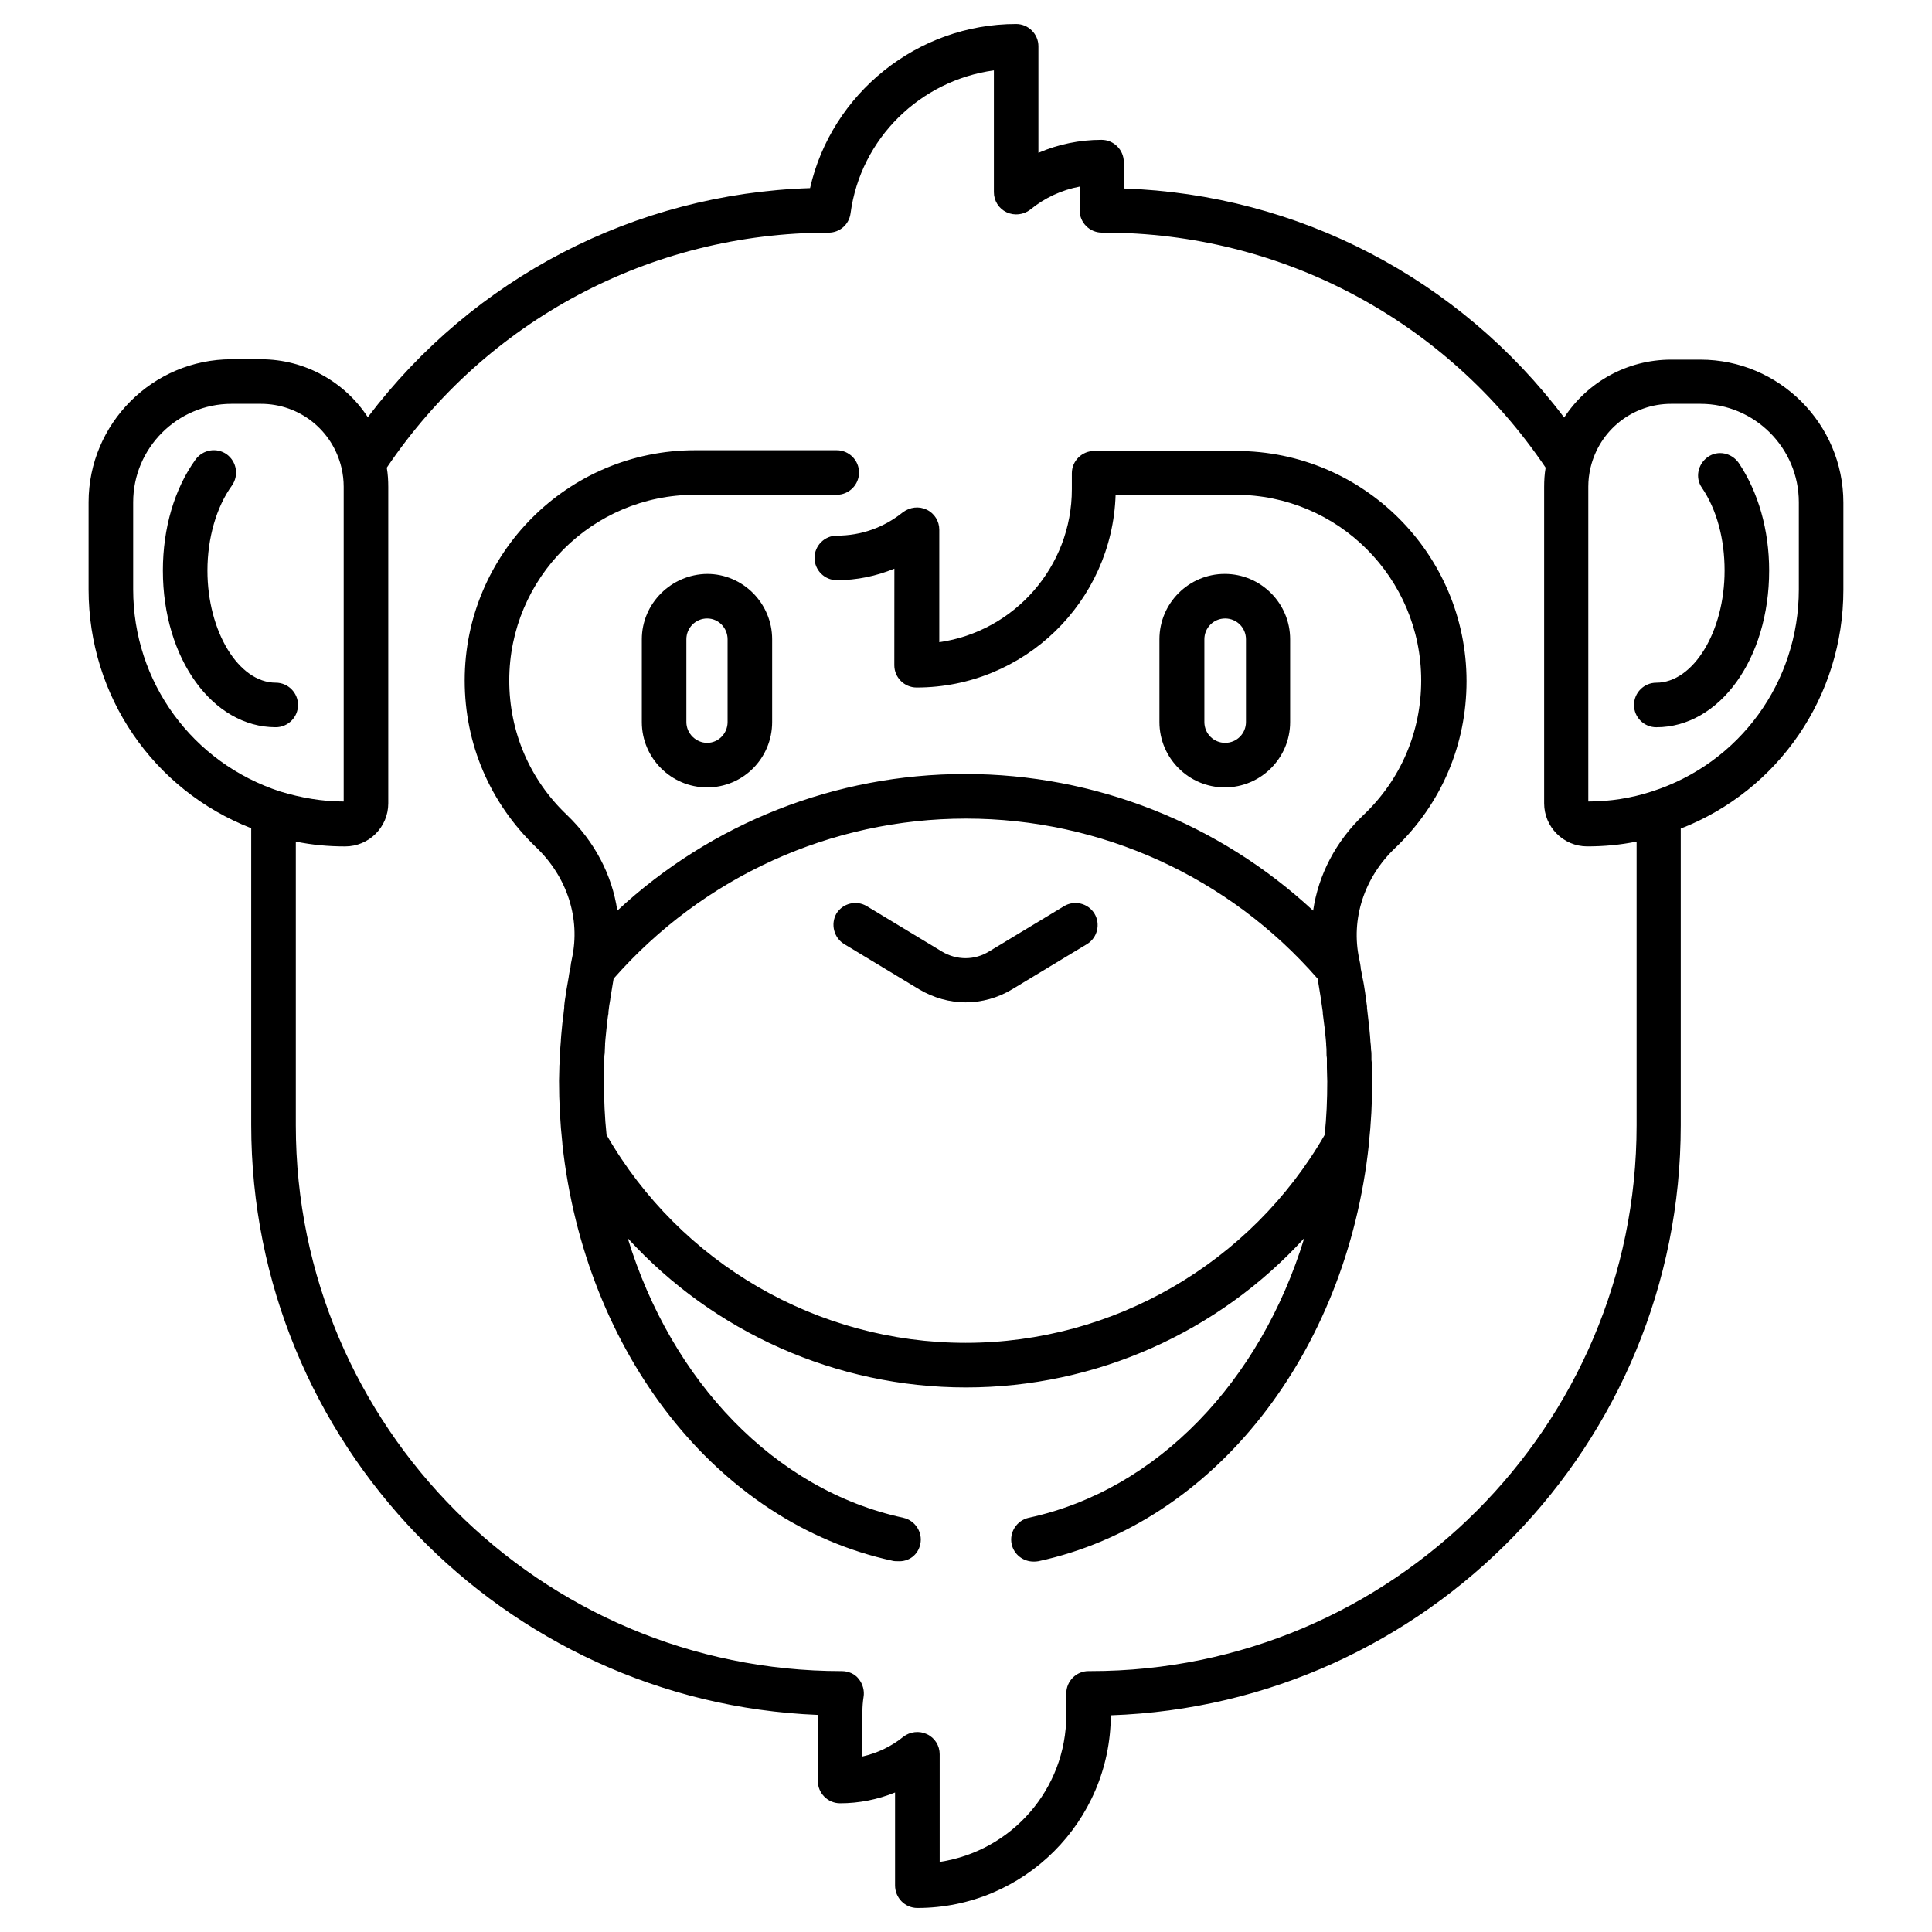 <?xml version="1.0" encoding="UTF-8"?>
<!-- Uploaded to: ICON Repo, www.iconrepo.com, Generator: ICON Repo Mixer Tools -->
<svg fill="#000000" width="800px" height="800px" version="1.1" viewBox="144 144 512 512" xmlns="http://www.w3.org/2000/svg">
 <g>
  <path d="m387.11 649.64c28.242 0 51.168-22.926 51.266-51.07 83.738-2.856 151.04-71.93 151.04-156.36v-78.621c25.977-10.137 43.098-35.129 43.098-63.27v-23.125c0-20.859-17.023-37.883-37.883-37.883h-7.773c-11.711 0-22.238 6.004-28.34 15.352-27.75-36.801-70.453-59.137-116.7-60.715v-6.988c0-3.246-2.656-5.902-5.902-5.902-5.805 0-11.512 1.18-16.727 3.445v-28.242c0-3.246-2.656-5.902-5.902-5.902-26.176 0-48.906 18.402-54.613 43.492-46.445 1.477-89.25 23.812-117.2 60.715-6.102-9.352-16.629-15.355-28.34-15.355h-7.773c-20.859 0-37.883 17.023-37.883 37.883v23.125c0 28.242 17.121 53.137 43.098 63.27v78.621c0 84.133 66.812 153.01 150.16 156.36v17.516c0 3.246 2.656 5.902 5.902 5.902 5.019 0 9.938-0.984 14.562-2.856v24.602c0 3.352 2.656 6.008 5.906 6.008zm199.75-398.62h7.773c14.367 0 26.074 11.711 26.074 26.074v23.125c0 24.5-15.645 46.051-38.965 53.531-5.41 1.77-11.121 2.656-16.828 2.656v-83.445c0-1.672 0.195-3.344 0.59-5.019 2.367-9.934 11.125-16.922 21.355-16.922zm-407.57 49.199v-23.125c0-14.367 11.711-26.074 26.074-26.074h7.773c10.234 0 18.992 6.988 21.352 16.926 0.395 1.672 0.59 3.344 0.59 5.019v83.445c-5.707 0-11.316-0.984-16.828-2.656-23.312-7.582-38.961-29.031-38.961-53.535zm193.26 309.27v-11.906c0-1.277 0.098-2.559 0.297-3.836 0.297-1.672-0.195-3.445-1.277-4.82-1.082-1.379-2.754-2.066-4.527-2.066-79.801 0-144.65-64.945-144.65-144.65v-75.18c4.328 0.887 8.66 1.277 13.086 1.277 6.297 0 11.414-5.117 11.414-11.414v-83.836c0-1.672-0.098-3.445-0.395-5.117 26.371-39.066 69.961-62.289 117.1-62.289 2.953 0 5.41-2.164 5.805-5.117 2.656-19.875 18.5-35.227 37.984-37.883v32.273c0 2.262 1.277 4.328 3.344 5.312 2.066 0.984 4.527 0.688 6.297-0.688 3.836-3.148 8.363-5.215 13.086-6.102v6.297c0 3.246 2.656 5.902 5.902 5.902h0.492c47.133 0 90.727 23.223 117.1 62.289-0.297 1.672-0.395 3.445-0.395 5.117v83.836c0 6.297 5.117 11.414 11.414 11.414 4.43 0 8.758-0.395 13.086-1.277v75.18c0 79.801-64.945 144.65-144.65 144.65h-0.586c-3.246 0-5.902 2.656-5.902 5.902v5.707c0 19.777-14.562 36.113-33.555 38.965v-28.535c0-2.262-1.277-4.328-3.344-5.312-2.066-0.984-4.527-0.688-6.297 0.688-3.152 2.562-6.891 4.332-10.828 5.219z"/>
  <path d="m387.89 553.21c0.688-3.148-1.379-6.297-4.527-6.988-34.145-7.379-61.402-36.211-73.012-74.094 22.73 24.895 55.203 39.559 89.645 39.559s66.914-14.66 89.645-39.559c-11.609 37.883-38.867 66.715-73.012 74.094-3.148 0.688-5.215 3.836-4.527 6.988 0.59 2.754 3.051 4.625 5.805 4.625 0.395 0 0.789 0 1.277-0.098 46.641-10.035 81.672-55.203 87.578-110.41v-0.195c0.59-5.41 0.887-11.02 0.887-16.629 0-1.379 0-2.754-0.098-4.133 0-0.492 0-0.984-0.098-1.477v-1.18c0-0.492 0-0.984-0.098-1.379 0-0.789-0.098-1.672-0.195-2.461v-0.195l-0.098-1.277c-0.098-1.082-0.195-2.066-0.297-3.148l-0.098-0.688c-0.098-1.18-0.297-2.262-0.395-3.445v-0.395c-0.195-1.18-0.297-2.461-0.492-3.641-0.195-1.277-0.395-2.656-0.688-3.938-0.195-0.887-0.297-1.77-0.492-2.559v-0.293l-0.098-0.59v-0.098l-0.098-0.492c-0.098-0.297-0.098-0.688-0.195-0.984-2.262-10.527 1.277-21.551 9.543-29.422 12.203-11.609 18.895-27.355 18.895-44.184 0-33.652-27.355-61.008-61.008-61.008h-37.688c-3.246 0-5.902 2.656-5.902 5.902v4.231c0 20.566-15.254 37.688-35.129 40.539v-29.816c0-2.262-1.277-4.328-3.344-5.312-2.066-0.984-4.43-0.688-6.297 0.688-5.019 4.035-11.02 6.199-17.516 6.199-3.246 0-5.902 2.656-5.902 5.902 0 3.246 2.656 5.902 5.902 5.902 5.312 0 10.43-1.082 15.254-3.051l-0.016 25.59c0 3.246 2.656 5.902 5.902 5.902 28.535 0 51.855-22.73 52.742-51.07h31.785c27.16 0 49.199 22.043 49.199 49.199 0 13.578-5.41 26.273-15.254 35.621-7.379 6.988-12.004 15.941-13.383 25.387-24.895-23.125-57.762-36.211-92.199-36.211-34.441 0-67.207 12.988-92.199 36.211-1.379-9.445-6.004-18.301-13.383-25.387-9.84-9.348-15.254-22.043-15.254-35.621 0-27.16 22.043-49.199 49.199-49.199h37.59c3.246 0 5.902-2.656 5.902-5.902s-2.656-5.902-5.902-5.902h-37.59c-33.652 0-61.008 27.355-61.008 61.008 0 16.828 6.691 32.473 18.895 44.184 8.266 7.871 11.809 18.895 9.543 29.422-0.098 0.297-0.098 0.688-0.195 0.984l-0.098 0.492v0.098l-0.098 0.688v0.098c-0.195 0.887-0.395 1.77-0.492 2.656-0.195 1.277-0.492 2.656-0.688 3.938v0.098 0.098c-0.195 1.18-0.395 2.363-0.492 3.543v0.395c-0.098 1.18-0.297 2.262-0.395 3.445l-0.098 0.688c-0.098 1.082-0.195 2.066-0.297 3.148l-0.098 1.277v0.195c-0.098 0.789-0.098 1.672-0.195 2.461 0 0.492 0 0.984-0.098 1.379v1.18c0 0.492 0 0.984-0.098 1.477 0 1.379-0.098 2.754-0.098 4.133 0 5.609 0.297 11.219 0.887 16.629v0.195c6.004 55.203 40.934 100.37 87.578 110.41 0.395 0.098 0.789 0.098 1.277 0.098 2.945 0.199 5.406-1.668 5.996-4.523zm12.105-192.27c35.816 0 69.668 15.449 93.184 42.41 0.098 0.59 0.195 1.18 0.297 1.77 0.195 1.18 0.395 2.461 0.59 3.641v0.098c0.195 1.082 0.297 2.262 0.492 3.344v0.395c0.098 1.082 0.297 2.066 0.395 3.148l0.098 0.688c0.098 0.984 0.195 1.969 0.297 2.953l0.098 1.18v0.297c0.098 0.789 0.098 1.477 0.098 2.262 0 0.395 0 0.789 0.098 1.277v1.18 1.277c0 1.277 0.098 2.559 0.098 3.738 0 4.82-0.195 9.543-0.688 14.168-19.582 33.949-55.891 55.105-95.152 55.105-39.262 0-75.57-21.059-95.152-55.105-0.492-4.625-0.688-9.348-0.688-14.168 0-1.277 0-2.559 0.098-3.738v-1.277-1.18c0-0.395 0-0.789 0.098-1.277 0-0.789 0.098-1.477 0.098-2.262v-0.297l0.098-1.18c0.098-0.984 0.195-1.969 0.297-2.953l0.098-0.688c0.098-1.082 0.195-2.164 0.395-3.148v-0.395c0.098-1.082 0.297-2.262 0.492-3.344v-0.098c0.195-1.18 0.395-2.461 0.59-3.641 0.098-0.59 0.195-1.18 0.297-1.77 23.711-26.961 57.559-42.41 93.379-42.41z"/>
  <path d="m367.72 394.19 19.875 12.004c3.836 2.262 8.07 3.445 12.301 3.445 4.231 0 8.562-1.18 12.301-3.445l19.875-12.004c2.754-1.672 3.641-5.312 1.969-8.07-1.672-2.754-5.312-3.641-8.07-1.969l-19.875 12.004c-3.836 2.363-8.562 2.363-12.496 0l-19.875-12.004c-2.754-1.672-6.394-0.789-8.07 1.969-1.574 2.758-0.688 6.398 2.066 8.07z"/>
  <path d="m314.09 313.41v21.941c0 9.543 7.773 17.32 17.32 17.32 9.543 0 17.219-7.773 17.219-17.32v-21.941c0-9.543-7.773-17.32-17.219-17.32-9.547 0.102-17.32 7.875-17.32 17.32zm22.73 0v21.941c0 3.051-2.461 5.512-5.41 5.512-2.953 0-5.512-2.461-5.512-5.512v-21.941c0-3.051 2.461-5.512 5.512-5.512 3.051 0 5.41 2.559 5.41 5.512z"/>
  <path d="m485.9 335.35v-21.941c0-9.543-7.773-17.32-17.32-17.32-9.543 0-17.32 7.773-17.32 17.32v21.941c0 9.543 7.773 17.32 17.32 17.32s17.32-7.773 17.32-17.32zm-22.73 0v-21.941c0-3.051 2.461-5.512 5.512-5.512 3.051 0 5.512 2.461 5.512 5.512v21.941c0 3.051-2.461 5.512-5.512 5.512-3.051 0-5.512-2.461-5.512-5.512z"/>
  <path d="m222.98 330.82c0-3.246-2.656-5.902-5.902-5.902-9.84 0-18.105-13.578-18.105-29.719 0-8.562 2.363-16.828 6.496-22.535 1.871-2.656 1.277-6.297-1.379-8.266-2.656-1.871-6.297-1.277-8.266 1.379-5.609 7.773-8.66 18.203-8.66 29.422 0 23.32 13.188 41.523 29.914 41.523 3.246 0 5.902-2.656 5.902-5.902z"/>
  <path d="m582.93 336.73c16.828 0 29.914-18.203 29.914-41.523 0-10.727-2.856-20.762-8.07-28.535-1.871-2.656-5.512-3.445-8.168-1.574s-3.445 5.512-1.574 8.168c3.938 5.805 6.004 13.578 6.004 21.941 0 16.137-8.266 29.719-18.105 29.719-3.246 0-5.902 2.656-5.902 5.902-0.004 3.246 2.652 5.902 5.902 5.902z"/>
 </g>
</svg>